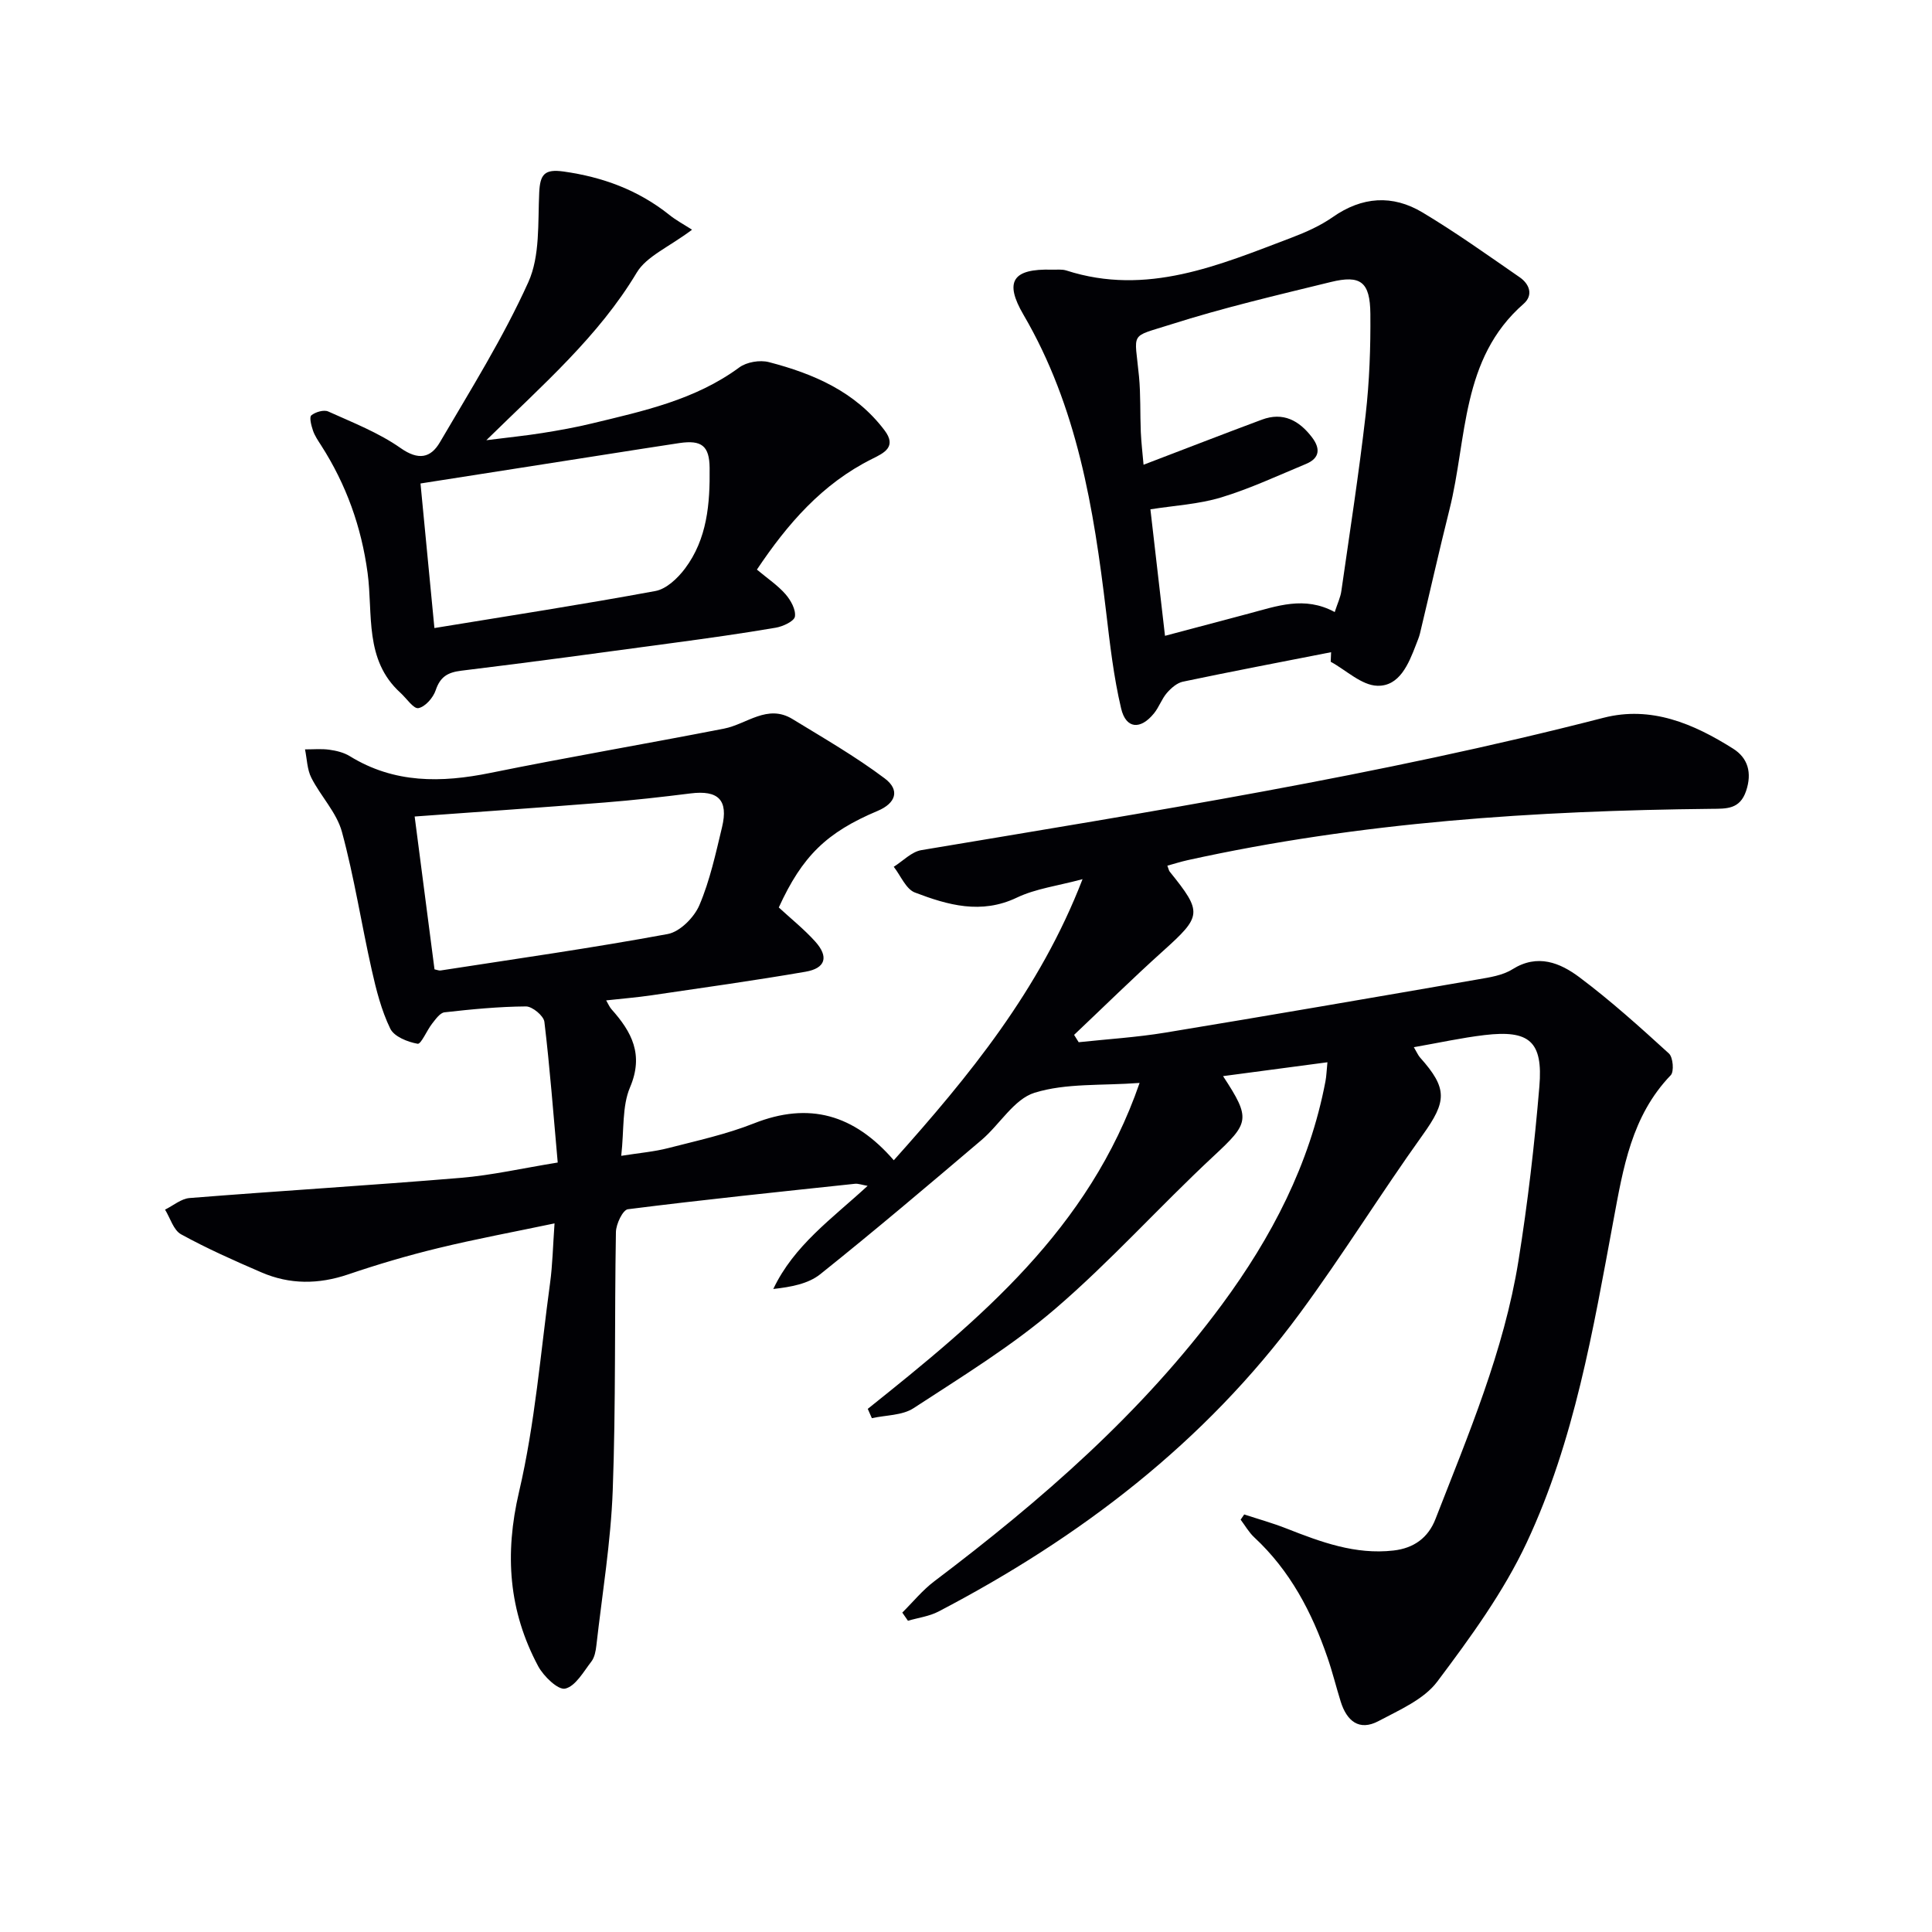 <svg enable-background="new 0 0 400 400" viewBox="0 0 400 400" xmlns="http://www.w3.org/2000/svg"><g fill="#010105"><path d="m179.66 291.69c23.07-18.44 45.81-37.14 56.28-67.48-7.88.59-15.22.01-21.74 2.03-4.26 1.32-7.22 6.59-11 9.8-11.03 9.37-22.07 18.73-33.37 27.77-2.5 2-6.07 2.65-9.73 3.06 4.3-9.05 12.14-14.54 19.53-21.35-1.24-.22-1.95-.5-2.62-.43-15.68 1.67-31.37 3.29-47.01 5.27-1.05.13-2.45 3.06-2.48 4.72-.31 17.83 0 35.67-.66 53.48-.4 10.74-2.18 21.44-3.39 32.14-.13 1.14-.37 2.44-1.03 3.3-1.63 2.11-3.28 5.11-5.42 5.61-1.47.34-4.47-2.55-5.59-4.63-6.12-11.44-6.99-23.2-3.97-36.1 3.31-14.15 4.46-28.82 6.43-43.27.51-3.74.58-7.54.92-12.32-8.37 1.76-16.28 3.22-24.09 5.12-6.28 1.52-12.51 3.36-18.63 5.44-6.13 2.08-12.09 2.12-17.97-.42-5.63-2.43-11.26-4.93-16.63-7.88-1.57-.86-2.24-3.36-3.32-5.11 1.69-.83 3.33-2.26 5.08-2.4 18.71-1.49 37.46-2.62 56.16-4.18 6.39-.53 12.71-1.98 20.06-3.17-.9-10.05-1.62-19.62-2.76-29.13-.15-1.25-2.5-3.2-3.82-3.19-5.63.04-11.26.59-16.86 1.22-.94.11-1.84 1.43-2.57 2.35-1.1 1.4-2.28 4.29-3 4.16-2.07-.37-4.86-1.48-5.66-3.13-1.84-3.79-2.91-8.02-3.84-12.17-2.14-9.51-3.62-19.19-6.17-28.58-1.09-4-4.39-7.36-6.33-11.19-.88-1.73-.9-3.9-1.31-5.88 1.68.01 3.38-.16 5.03.07 1.46.2 3.02.58 4.25 1.34 9.2 5.67 18.93 5.53 29.11 3.46 16.08-3.27 32.27-6.02 48.38-9.17 4.7-.92 8.96-5.15 14.15-1.98 6.46 3.95 13.06 7.75 19.1 12.29 3.24 2.43 2.29 5.15-1.47 6.73-10.55 4.44-15.59 9.34-20.46 19.99 2.5 2.31 5.23 4.49 7.53 7.04 2.86 3.17 2.18 5.55-2.01 6.27-10.62 1.83-21.3 3.32-31.97 4.89-2.95.43-5.94.67-9.29 1.04.47.8.7 1.38 1.09 1.82 4.2 4.7 6.74 9.39 3.85 16.18-1.67 3.93-1.21 8.76-1.82 14.18 3.79-.6 6.84-.85 9.77-1.61 5.95-1.53 12.01-2.85 17.69-5.1 11.42-4.52 20.73-1.88 28.97 7.63 15.59-17.43 30.22-35.25 39.08-58.2-5.13 1.39-9.68 1.95-13.6 3.82-7.4 3.53-14.3 1.54-21.1-1.05-1.87-.71-2.95-3.5-4.39-5.33 1.9-1.19 3.68-3.11 5.72-3.45 47.31-7.93 94.7-15.41 141.23-27.4 9.87-2.54 18.67 1.24 26.83 6.39 3.07 1.93 3.96 4.99 2.69 8.76-1.29 3.82-4.05 3.67-7.15 3.7-36.47.38-72.74 2.74-108.48 10.63-1.4.31-2.77.75-4.19 1.14.25.64.3 1 .49 1.24 6.82 8.45 6.66 9.19-1.41 16.45-6.26 5.63-12.27 11.55-18.39 17.34.32.51.63 1.02.95 1.52 5.97-.64 11.98-1.01 17.89-1.98 21.61-3.56 43.2-7.29 64.78-11.03 2.44-.42 5.1-.82 7.13-2.09 5.22-3.28 9.87-1.34 13.86 1.64 6.49 4.86 12.54 10.32 18.54 15.79.86.78 1.1 3.75.38 4.5-8.13 8.45-9.85 19.24-11.87 30.08-4.21 22.69-8.08 45.61-17.94 66.66-4.81 10.27-11.68 19.69-18.53 28.81-2.77 3.69-7.82 5.86-12.14 8.16-4.06 2.17-6.62-.05-7.86-4.05-.94-3.01-1.69-6.09-2.72-9.07-3.23-9.4-7.75-18.02-15.16-24.9-1.12-1.04-1.9-2.44-2.83-3.67.25-.36.49-.72.74-1.08 2.92.96 5.89 1.78 8.75 2.91 7.13 2.8 14.25 5.46 22.15 4.56 4.23-.48 7.19-2.64 8.7-6.52 6.8-17.47 14.18-34.81 17.18-53.46 1.92-11.96 3.32-24.03 4.33-36.1.78-9.34-2.08-11.74-11.35-10.64-4.74.56-9.43 1.6-14.64 2.51.67 1.13.9 1.71 1.29 2.14 5.76 6.44 5.51 9.09.55 16.02-8.7 12.15-16.57 24.89-25.43 36.92-19.74 26.8-45.53 46.46-74.82 61.76-1.92 1-4.21 1.29-6.33 1.91-.39-.56-.78-1.13-1.17-1.69 2.2-2.18 4.19-4.65 6.65-6.5 22.14-16.74 42.97-34.83 59.55-57.3 10.26-13.91 18.15-29 21.41-46.19.21-1.08.23-2.2.41-3.95-7.41.98-14.37 1.91-21.61 2.87 5.85 8.91 5.41 9.7-2.03 16.63-11.08 10.32-21.23 21.68-32.7 31.53-9.03 7.75-19.34 14.05-29.35 20.59-2.33 1.52-5.72 1.42-8.63 2.07-.29-.65-.57-1.29-.85-1.93zm-89.7-91c.6.12.93.29 1.24.24 15.7-2.43 31.44-4.66 47.05-7.55 2.53-.47 5.47-3.44 6.55-5.97 2.18-5.12 3.38-10.69 4.69-16.15 1.35-5.65-.79-7.71-6.53-6.99-5.91.74-11.84 1.41-17.78 1.88-13.21 1.05-26.42 1.96-39.33 2.9 1.39 10.73 2.73 21.07 4.11 31.64z"/><path d="m275.59 135.03c-10.23 2.01-20.47 3.96-30.67 6.1-1.24.26-2.47 1.34-3.34 2.35-1.07 1.24-1.61 2.93-2.65 4.2-2.8 3.47-5.81 3.25-6.81-.99-1.56-6.58-2.32-13.36-3.12-20.1-2.55-21.35-5.98-42.4-17.08-61.39-4.07-6.95-2.24-9.6 5.86-9.37 1 .03 2.07-.12 2.99.17 16.68 5.38 31.63-1.11 46.67-6.81 2.94-1.12 5.91-2.44 8.47-4.23 6.09-4.27 12.39-4.69 18.58-.99 6.92 4.14 13.51 8.85 20.15 13.44 2.01 1.39 2.88 3.68.8 5.5-13.03 11.38-11.65 27.88-15.34 42.57-2.14 8.53-4.06 17.12-6.11 25.67-.19.8-.54 1.57-.83 2.35-1.52 3.97-3.41 8.6-7.98 8.48-3.27-.08-6.45-3.21-9.67-4.97.03-.65.06-1.32.08-1.98zm.75-8.31c.59-1.82 1.19-3.05 1.37-4.34 1.74-12.15 3.63-24.29 5.03-36.49.79-6.92 1.04-13.94.98-20.91-.06-6.62-2-8.11-8.2-6.59-11.1 2.72-22.26 5.32-33.13 8.79-8.68 2.77-7.47 1.29-6.57 10.78.36 3.8.21 7.65.37 11.48.1 2.2.36 4.39.57 6.78 8.7-3.32 16.58-6.39 24.51-9.34 4.38-1.63 7.69.17 10.34 3.63 1.78 2.32 1.69 4.34-1.23 5.55-5.81 2.41-11.54 5.1-17.53 6.92-4.67 1.42-9.69 1.68-14.67 2.47 1.01 8.73 1.97 17.1 3.02 26.19 6.2-1.64 11.78-3.13 17.36-4.61 5.77-1.52 11.5-3.72 17.78-.31z"/><path d="m143.28 47.56c-4.83 3.63-9.42 5.49-11.45 8.88-7.91 13.2-19.33 23.11-31.14 34.7 4.72-.6 8.18-.94 11.61-1.49 3.44-.55 6.87-1.16 10.25-1.98 10.64-2.57 21.37-4.87 30.5-11.59 1.53-1.13 4.27-1.59 6.13-1.11 9.28 2.41 17.93 6.13 23.96 14.13 2.58 3.42-.1 4.68-2.58 5.91-10.31 5.13-17.5 13.43-23.85 22.92 2.21 1.85 4.31 3.25 5.91 5.08 1.09 1.25 2.18 3.2 1.96 4.64-.15.97-2.49 2.06-3.98 2.31-7.03 1.2-14.09 2.19-21.16 3.14-14.64 1.98-29.27 3.98-43.93 5.76-2.85.35-4.37 1.27-5.31 4.06-.52 1.54-2.15 3.41-3.57 3.69-1 .2-2.47-2.04-3.74-3.19-7.5-6.81-5.64-16.27-6.78-24.78-1.29-9.59-4.44-18.35-9.63-26.44-.63-.98-1.31-1.97-1.68-3.05-.35-1.03-.8-2.77-.35-3.15.85-.7 2.6-1.22 3.52-.8 5.1 2.3 10.43 4.38 14.96 7.56 3.71 2.61 6.24 2.06 8.14-1.18 6.38-10.9 13.13-21.68 18.31-33.15 2.46-5.44 1.96-12.32 2.26-18.58.18-3.75 1.09-4.89 5.04-4.34 8.11 1.14 15.43 3.83 21.85 8.94 1.39 1.13 3.01 1.99 4.75 3.11zm-53.34 82.47c15.5-2.54 30.68-4.88 45.77-7.67 2.26-.42 4.59-2.63 6.09-4.62 4.63-6.15 5.21-13.47 5.12-20.87-.05-4.54-1.64-5.82-6.25-5.14-5.07.76-10.14 1.57-15.21 2.36-12.72 1.99-25.44 3.98-38.4 6.01.97 10.12 1.89 19.63 2.88 29.93z"/></g></svg>